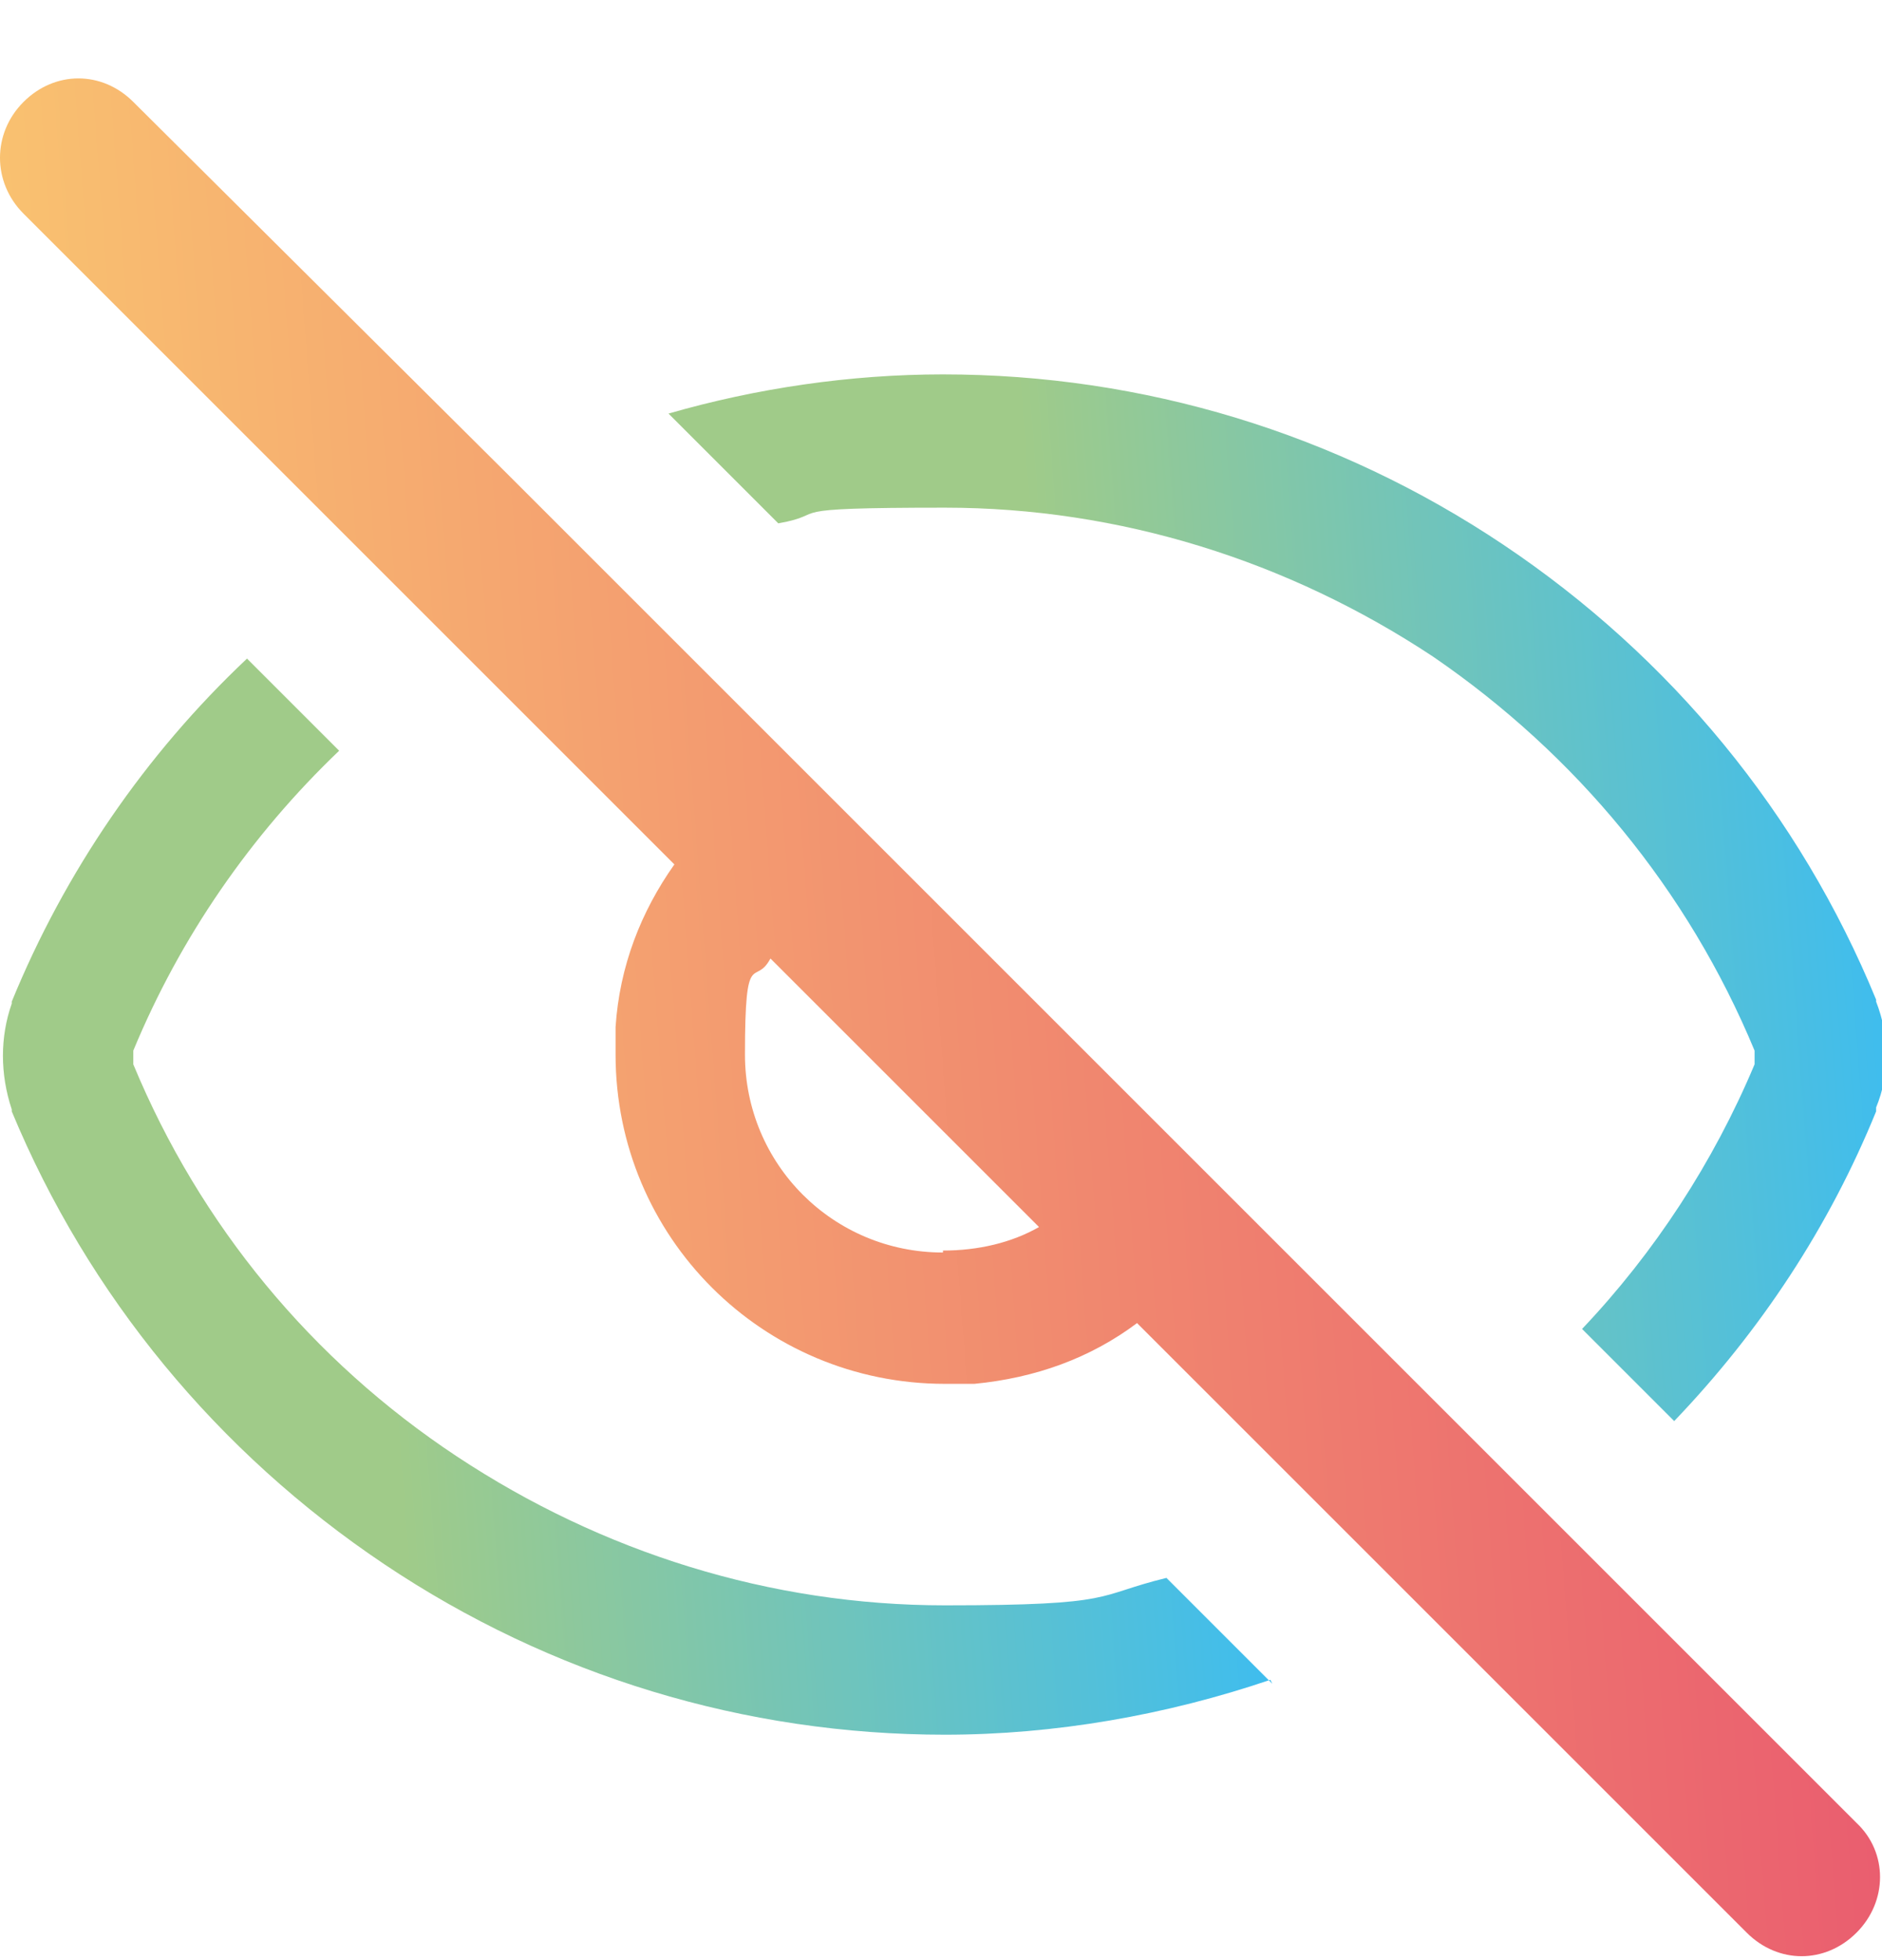 <svg xmlns="http://www.w3.org/2000/svg" xmlns:xlink="http://www.w3.org/1999/xlink" id="Calque_1" viewBox="0 0 96 100"><defs><style> .st0 { fill: url(#Dégradé_sans_nom_41); } .st0, .st1 { fill-rule: evenodd; } .st2 { fill: url(#Dégradé_sans_nom_2); } .st3 { fill: url(#Dégradé_sans_nom_42); } .st1 { fill: url(#Dégradé_sans_nom_4); } </style><linearGradient id="D&#xE9;grad&#xE9;_sans_nom_4" data-name="D&#xE9;grad&#xE9; sans nom 4" x1="36.1" y1="48.1" x2="95.5" y2="43.6" gradientUnits="userSpaceOnUse"><stop offset=".3" stop-color="#a0cb89"></stop><stop offset="1" stop-color="#3fbdee"></stop></linearGradient><linearGradient id="D&#xE9;grad&#xE9;_sans_nom_41" data-name="D&#xE9;grad&#xE9; sans nom 4" x1=".7" y1="63.3" x2="62.7" y2="58.6" xlink:href="#D&#xE9;grad&#xE9;_sans_nom_4"></linearGradient><linearGradient id="D&#xE9;grad&#xE9;_sans_nom_42" data-name="D&#xE9;grad&#xE9; sans nom 4" x1="25.9" y1="26.8" x2="30.9" y2="26.8" xlink:href="#D&#xE9;grad&#xE9;_sans_nom_4"></linearGradient><linearGradient id="D&#xE9;grad&#xE9;_sans_nom_2" data-name="D&#xE9;grad&#xE9; sans nom 2" x1="3.6" y1="55.2" x2="92.2" y2="48.5" gradientUnits="userSpaceOnUse"><stop offset="0" stop-color="#f9c170"></stop><stop offset="1" stop-color="#ea5e6f"></stop></linearGradient></defs><path class="st1" d="M95.7,56.6s0,0,0,.1c-2.4,5.9-5.9,11.2-10.3,15.8l-4.7-4.7c3.7-3.9,6.7-8.5,8.8-13.5,0-.2,0-.5,0-.7-3.4-8.2-9.1-15.1-16.4-20.1-7.4-4.9-16-7.6-24.9-7.6s-5.7.3-8.5.8l-5.6-5.6c4.5-1.3,9.3-2,14-2,10.2,0,20.1,3,28.6,8.7,8.5,5.7,15.1,13.7,19,23.2,0,0,0,0,0,.1.7,1.8.7,3.7,0,5.4Z"></path><path class="st0" d="M64.8,85.7c-5.3,1.8-11,2.8-16.6,2.8-10.2,0-20.1-3-28.6-8.7-8.5-5.7-15.1-13.7-19-23.1,0,0,0,0,0-.1-.6-1.8-.6-3.7,0-5.4,0,0,0,0,0-.1,2.7-6.6,6.8-12.6,12-17.5l4.7,4.7c-4.5,4.3-8.1,9.5-10.5,15.3,0,.2,0,.5,0,.7,3.4,8.2,9.1,15.1,16.5,20,7.4,4.9,16,7.6,24.9,7.6s7.6-.5,11.3-1.4l5.4,5.4Z"></path><g><polygon class="st3" points="30.9 29.3 25.9 24.2 25.9 24.2 30.9 29.3"></polygon><path class="st2" d="M94.6,92.9l-15.1-15.1-4.8-4.8-11.6-11.6-5.2-5.2-17.4-17.4-9.6-9.6h0l-5.1-5.1L6.8,5.2c-.8-.8-1.8-1.2-2.8-1.2s-2,.4-2.8,1.2c-1.6,1.6-1.6,4.1,0,5.7l17.5,17.5,4.8,4.8,10.9,10.9c-1.7,2.4-2.8,5.2-3,8.3,0,.5,0,1,0,1.4,0,9.3,7.5,16.8,16.8,16.8s1,0,1.5,0c3.1-.3,5.9-1.3,8.3-3.1l9.8,9.8h0l5,5,16.3,16.3c.8.8,1.8,1.2,2.8,1.2s2-.4,2.8-1.2c1.6-1.6,1.6-4.1,0-5.6ZM48.1,63.9c-5.6,0-10.1-4.5-10.1-10.1s.5-3.4,1.3-4.9l13.7,13.7c-1.4.8-3.1,1.2-4.9,1.2Z"></path></g></svg>
